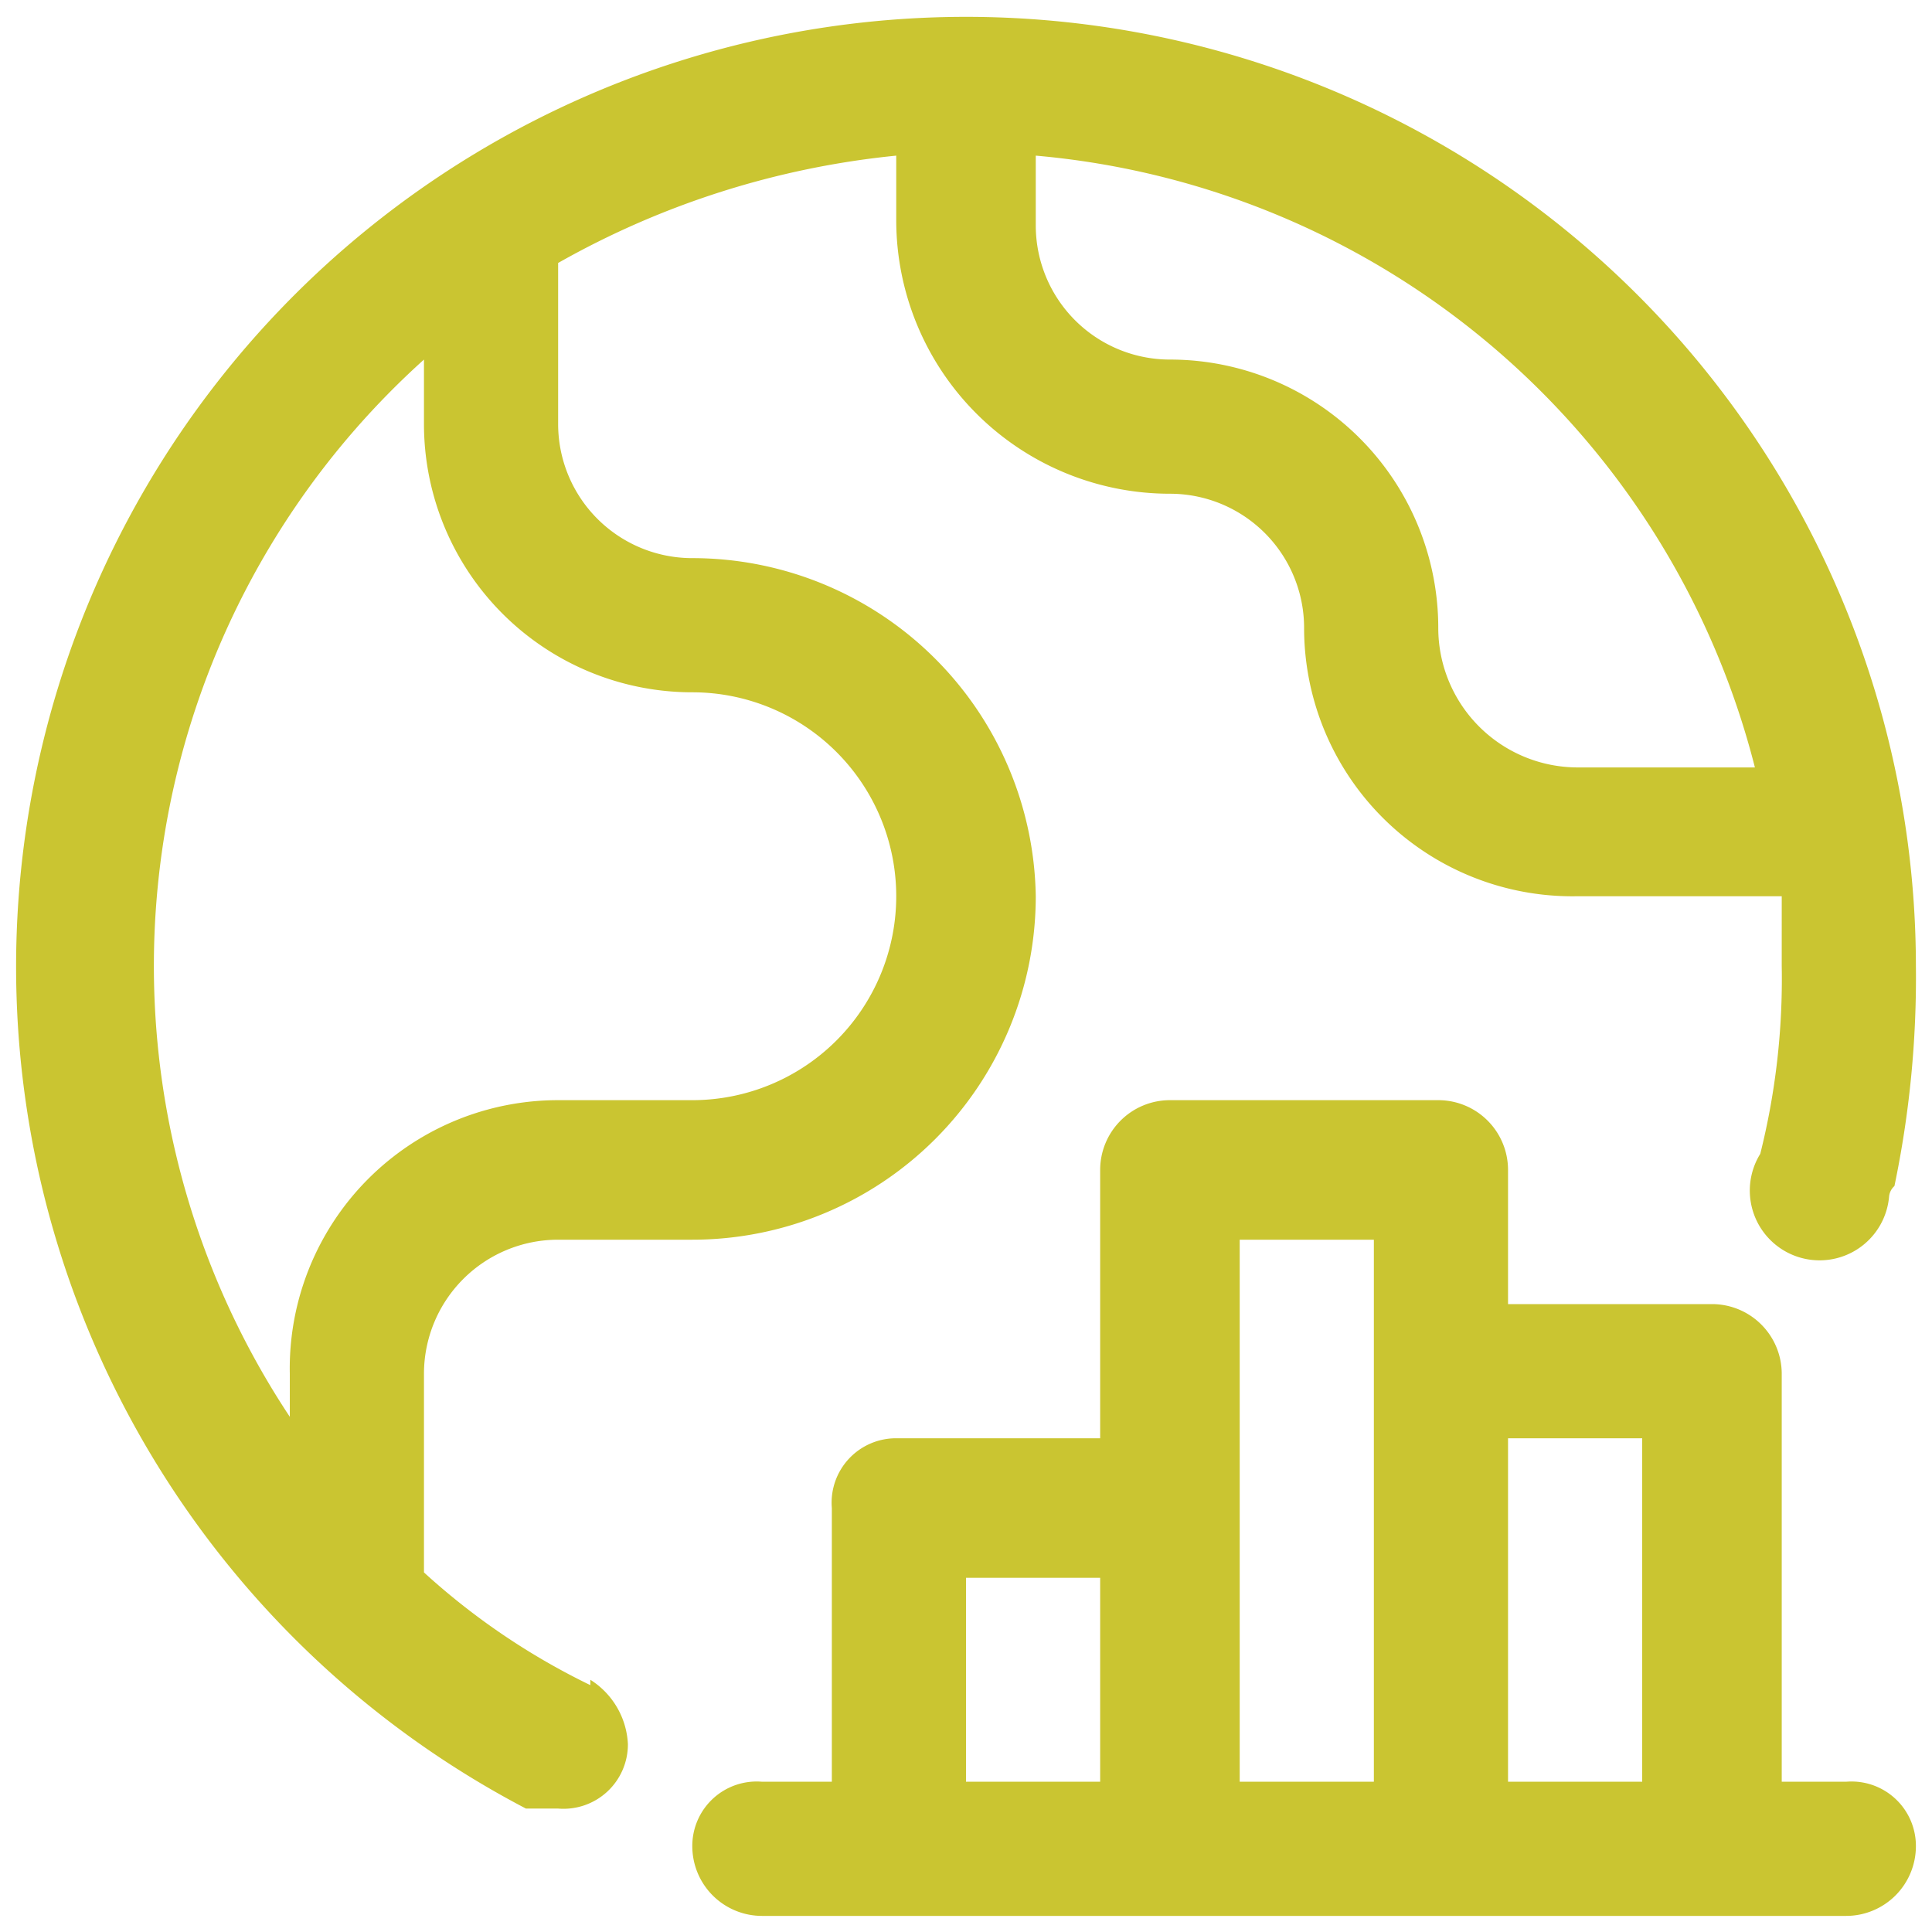 <svg xmlns="http://www.w3.org/2000/svg" viewBox="0 0 36 36"><path d="M34.4,33.2H33.2V25.6a1.3,1.3,0,0,0-1.3-1.3H28.1V21.8a1.3,1.3,0,0,0-1.3-1.3h-5a1.3,1.3,0,0,0-1.3,1.3v5H16.7a1.2,1.2,0,0,0-1.2,1.3v5.1H14.2a1.2,1.2,0,0,0-1.3,1.2,1.3,1.3,0,0,0,1.3,1.3H34.4a1.3,1.3,0,0,0,1.3-1.3A1.2,1.2,0,0,0,34.4,33.2Zm-13.9,0H18V29.4h2.5Zm5.1,0H23.1V23.1h2.5Zm5,0H28.1V26.8h2.5Z" style="fill:#cac531"/><path d="M11,31.4a13,13,0,0,1-3.1-2.1V25.6a2.5,2.5,0,0,1,2.5-2.5h2.5a6.4,6.4,0,0,0,6.4-6.4,6.4,6.4,0,0,0-6.4-6.3,2.5,2.5,0,0,1-2.5-2.5v-3a16,16,0,0,1,6.3-2V4.1a5.1,5.1,0,0,0,5.1,5.1h0a2.5,2.5,0,0,1,2.5,2.5,5,5,0,0,0,5.1,5h3.8V18a13.4,13.4,0,0,1-.4,3.5,1.3,1.3,0,1,0,2.4.8.3.3,0,0,1,.1-.2,19,19,0,0,0,.4-4.1A17.7,17.7,0,1,0,9.8,33.7h.6a1.2,1.2,0,0,0,1.3-1.2,1.5,1.5,0,0,0-.7-1.2ZM19.3,2.9A15.2,15.2,0,0,1,32.7,14.3H29.4a2.6,2.6,0,0,1-2.6-2.6,5,5,0,0,0-5-5,2.5,2.5,0,0,1-2.5-2.5ZM5.4,25.6v.8A15.2,15.2,0,0,1,7.9,6.7V7.9a5,5,0,0,0,5,5,3.8,3.8,0,0,1,0,7.6H10.4A5,5,0,0,0,5.4,25.6Z" style="fill:#cac531"/></svg>